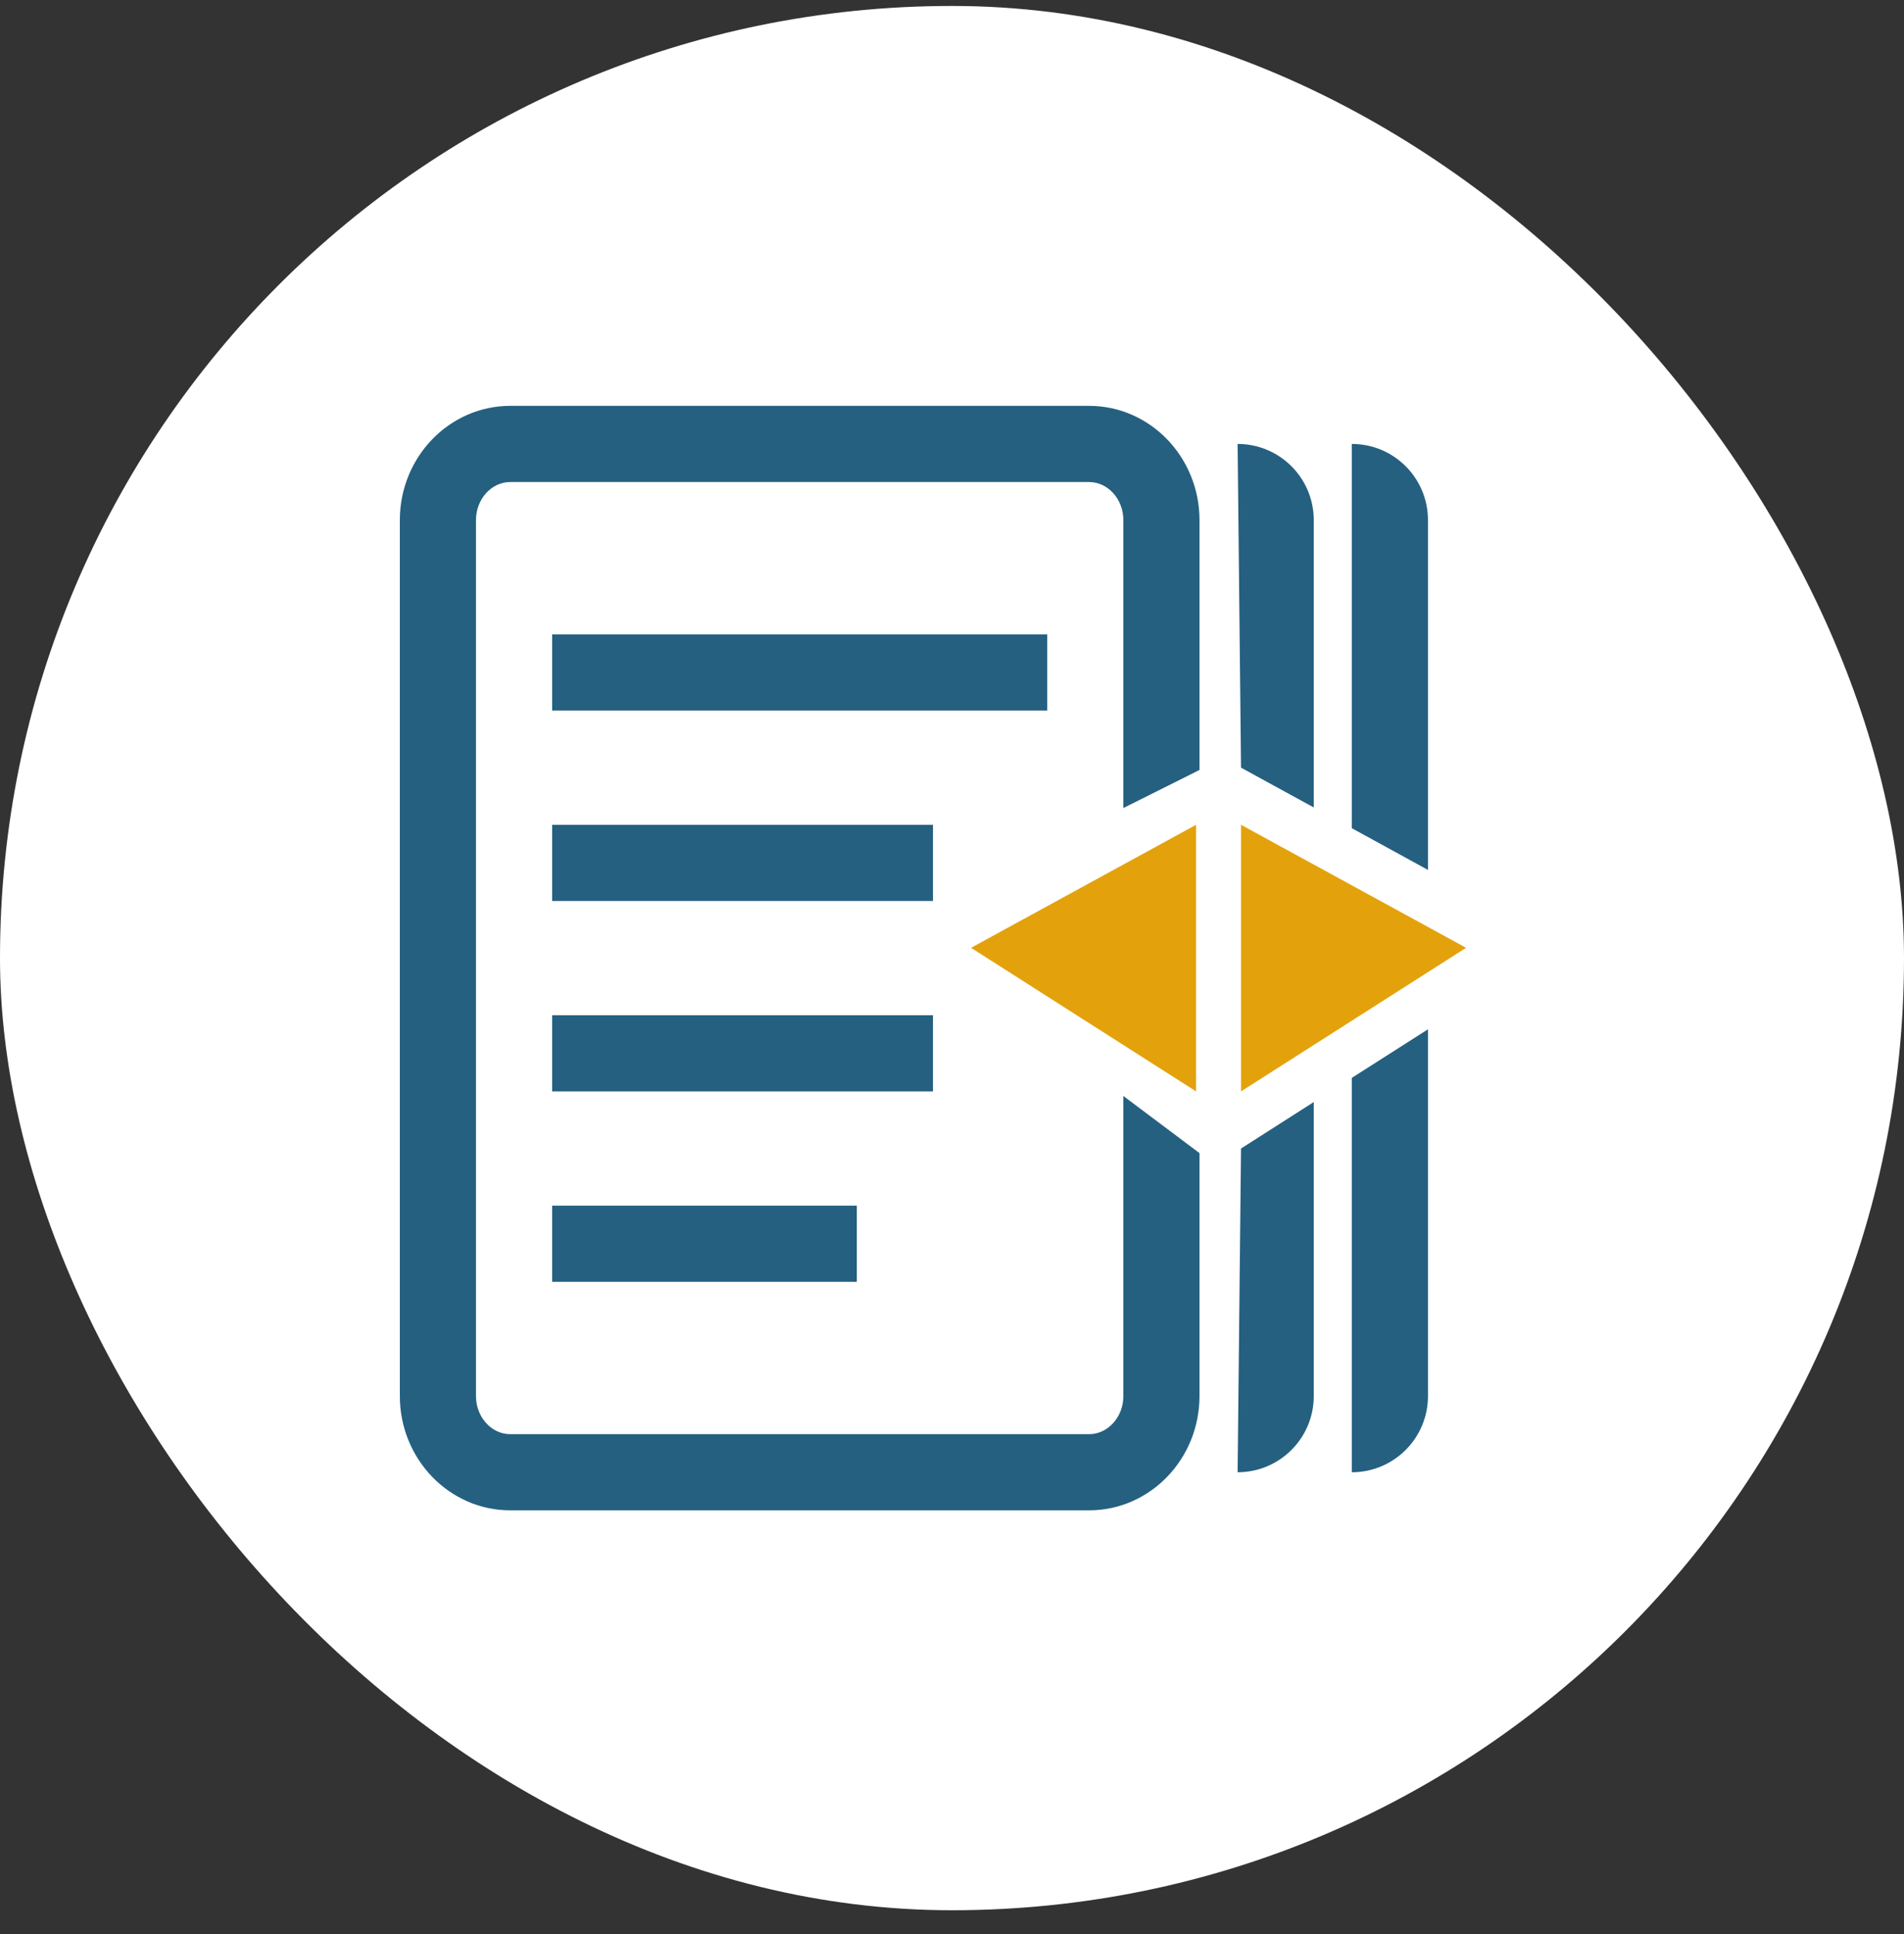 <svg width="64" height="65" viewBox="0 0 64 65" fill="none" xmlns="http://www.w3.org/2000/svg">
<rect x="0" y="0" width="64" height="65" fill="#333333" stroke="none"/>
<rect y="0.2" width="64" height="64" rx="32" fill="white"/>
<path d="M36.608 50.76H17.151C15.104 50.76 13.44 49.038 13.44 46.92V17.48C13.44 15.361 15.104 13.64 17.151 13.64H36.608C38.656 13.64 40.319 15.361 40.319 17.48V25.877L37.76 27.157V17.48C37.76 16.776 37.241 16.2 36.608 16.2H17.151C16.518 16.2 15.999 16.776 15.999 17.48V46.92C15.999 47.624 16.518 48.2 17.151 48.2H36.608C37.241 48.2 37.76 47.624 37.76 46.92V36.834L40.319 38.754V46.92C40.319 49.038 38.656 50.76 36.608 50.76Z" fill="#256080"/>
<path d="M35.2 21.32H18.56V23.88H35.2V21.32Z" fill="#256080"/>
<path d="M31.36 27.72H18.56V30.28H31.36V27.72Z" fill="#256080"/>
<path d="M31.36 34.12H18.56V36.68H31.36V34.12Z" fill="#256080"/>
<path d="M28.8 40.52H18.56V43.08H28.8V40.52Z" fill="#256080"/>
<path d="M41.715 27.72V36.68L49.28 31.854L41.715 27.72Z" fill="#E3A20C"/>
<path d="M47.999 29.237V17.48C47.999 16.066 46.854 14.92 45.44 14.92V27.835L47.999 29.237Z" fill="#256080"/>
<path d="M45.44 36.225V49.48C46.854 49.48 47.999 48.334 47.999 46.92V34.593L45.44 36.225Z" fill="#256080"/>
<path d="M41.6 49.48C43.014 49.48 44.16 48.334 44.16 46.92V37.038L41.715 38.6" fill="#256080"/>
<path d="M41.715 25.8L44.16 27.137V17.48C44.16 16.066 43.014 14.92 41.6 14.92" fill="#256080"/>
<path d="M40.204 27.72V36.68L32.64 31.854L40.204 27.72Z" fill="#E3A20C"/>
</svg>
